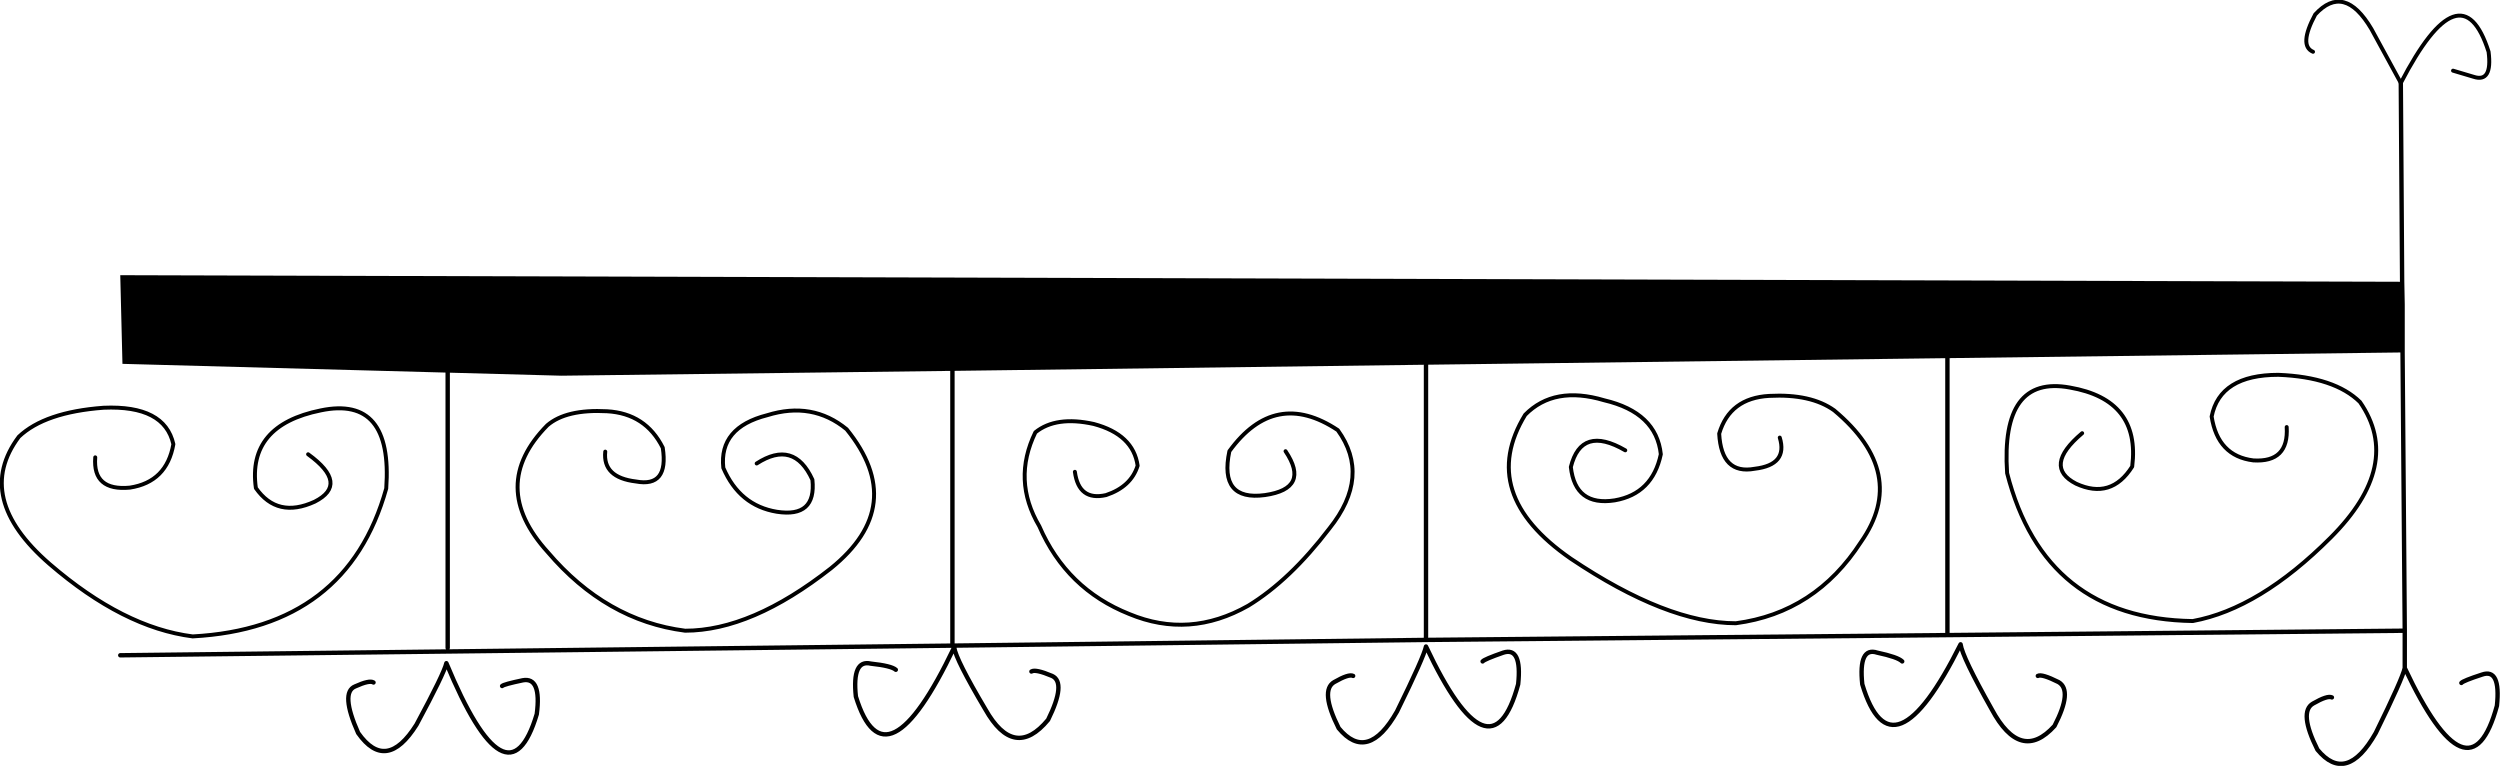 <?xml version="1.0" encoding="UTF-8" standalone="no"?>
<svg xmlns:xlink="http://www.w3.org/1999/xlink" height="87.25px" width="284.8px" xmlns="http://www.w3.org/2000/svg">
  <g transform="matrix(1.0, 0.0, 0.0, 1.0, 142.35, 43.6)">
    <path d="M79.5 -5.3 L79.5 -2.8 79.5 -5.3 M20.1 -4.1 L20.1 -2.05 20.1 -4.1 M131.35 -3.45 L79.5 -2.8 20.1 -2.05 -33.85 -1.35 -78.4 -0.8 -91.35 -1.15 -128.4 -2.15 -128.65 -12.25 131.3 -11.5 131.35 -8.9 131.3 -11.5 131.35 -11.5 131.35 -8.9 131.35 -3.45 M-91.35 -3.2 L-91.35 -1.15 -91.35 -3.2 M-33.85 -3.6 L-33.85 -1.35 -33.85 -3.6" fill="#000000" fill-rule="evenodd" stroke="none"/>
    <path d="M121.15 -37.7 Q119.5 -38.4 121.4 -41.95 124.7 -45.55 127.8 -40.3 L131.15 -34.15 Q138.05 -47.45 141.15 -37.7 141.6 -34.15 139.45 -34.85 L137.1 -35.55 M118.15 5.05 Q118.4 9.1 114.35 8.85 110.3 8.35 109.6 3.85 110.55 -0.9 117.2 -0.9 123.6 -0.65 126.5 2.2 131.45 9.35 123.15 17.65 115.05 25.75 107.45 27.15 90.55 26.9 86.3 10.3 85.55 -0.9 93.45 0.55 101.5 1.95 100.55 9.55 98.15 13.35 94.15 11.5 90.35 9.55 94.85 5.75 M60.4 6.25 Q61.35 9.35 57.55 9.8 53.75 10.5 53.5 5.8 54.7 1.75 59.2 1.5 63.95 1.25 66.6 3.15 75.15 10.3 69.65 18.15 64.45 26.2 55.4 27.4 47.55 27.4 36.6 20.05 25.9 12.65 31.4 3.65 34.7 0.3 40.4 2.0 46.35 3.4 46.85 8.15 45.9 12.65 41.6 13.4 37.1 14.1 36.6 9.6 37.8 4.8 42.8 7.7 M4.1 7.8 Q6.95 12.05 1.75 12.8 -3.5 13.5 -2.3 7.8 2.9 0.65 10.05 5.4 13.85 10.65 9.1 16.6 4.6 22.5 -0.15 25.4 -6.85 29.2 -13.7 26.35 -20.85 23.5 -23.95 16.35 -27.05 11.1 -24.4 5.65 -22.05 3.75 -17.75 4.7 -13.25 5.9 -12.75 9.45 -13.5 11.85 -16.35 12.8 -19.45 13.5 -19.9 10.15 M-73.4 7.85 Q-73.7 10.8 -69.9 11.25 -66.15 11.95 -66.85 7.4 -68.8 3.5 -73.2 3.25 -77.85 3.0 -80.0 4.85 -86.8 11.75 -79.95 19.3 -73.3 27.1 -64.3 28.25 -56.75 28.25 -47.7 21.15 -38.85 14.0 -45.9 5.3 -49.8 2.1 -54.95 3.7 -60.45 5.1 -59.95 9.7 -58.1 14.0 -53.85 14.7 -49.35 15.4 -49.8 11.05 -51.9 6.45 -56.15 9.2 M-131.5 8.5 Q-131.8 12.35 -127.55 11.95 -123.35 11.3 -122.6 7.0 -123.6 2.55 -130.55 2.85 -137.25 3.35 -140.2 6.15 -145.4 13.1 -136.7 20.65 -128.3 27.9 -120.4 28.9 -102.8 27.95 -98.35 12.05 -97.6 1.45 -105.8 3.15 -114.2 4.85 -113.2 12.0 -110.75 15.5 -106.5 13.55 -102.55 11.55 -107.25 8.15" fill="none" stroke="#000000" stroke-linecap="round" stroke-linejoin="round" stroke-width="0.45"/>
    <path d="M20.1 -2.05 L20.1 -4.1 M79.5 -2.8 L79.5 -5.3 M131.35 -3.45 L131.35 -8.9 131.3 -11.5 131.15 -34.15 M-91.35 -1.15 L-91.35 -3.2 M123.3 35.85 Q122.8 35.6 121.15 36.55 119.5 37.5 121.65 41.8 124.95 45.8 128.3 39.9 131.35 33.7 131.6 32.5 L131.6 28.25 79.5 28.75 20.1 29.3 -33.85 29.95 -128.65 31.05 M131.6 32.5 Q139.0 48.2 142.1 36.8 142.55 32.5 140.4 33.25 138.25 33.95 138.05 34.2 M89.8 33.4 Q90.25 33.15 92.15 34.1 93.8 35.05 91.7 39.1 87.85 43.35 84.55 37.2 81.2 31.25 81.0 29.8 73.15 45.5 69.8 34.35 69.35 30.05 71.5 30.75 73.85 31.25 74.35 31.75 M11.8 33.4 Q11.3 33.15 9.65 34.1 8.0 35.05 10.15 39.35 13.45 43.35 16.8 37.45 19.85 31.25 20.1 30.05 27.5 45.75 30.6 34.35 31.05 30.05 28.9 30.75 26.75 31.5 26.55 31.75 M79.5 28.75 L79.5 -2.8 M20.1 -2.05 L20.1 29.3 M131.35 -3.45 L131.6 28.25 M-33.85 -1.35 L-33.85 -3.6 M-24.85 32.9 Q-24.4 32.6 -22.5 33.4 -20.85 34.15 -22.95 38.4 -26.8 43.05 -30.1 37.2 -33.45 31.55 -33.65 30.15 -41.5 46.6 -44.85 35.75 -45.3 31.5 -43.15 32.0 -40.8 32.25 -40.3 32.7 M-91.35 -1.15 L-91.35 30.2 M-33.85 29.95 L-33.85 -1.35" fill="none" stroke="#000000" stroke-linecap="round" stroke-linejoin="round" stroke-width="0.5"/>
    <path d="M-99.8 34.15 Q-100.25 33.85 -101.9 34.6 -103.6 35.3 -101.55 39.9 -98.35 44.45 -94.9 38.95 -91.75 33.1 -91.5 31.95 -84.5 48.8 -81.2 37.75 -80.65 33.5 -82.8 33.9 -84.95 34.35 -85.15 34.55" fill="none" stroke="#000000" stroke-linecap="round" stroke-linejoin="round" stroke-width="0.5"/>
  </g>
</svg>
